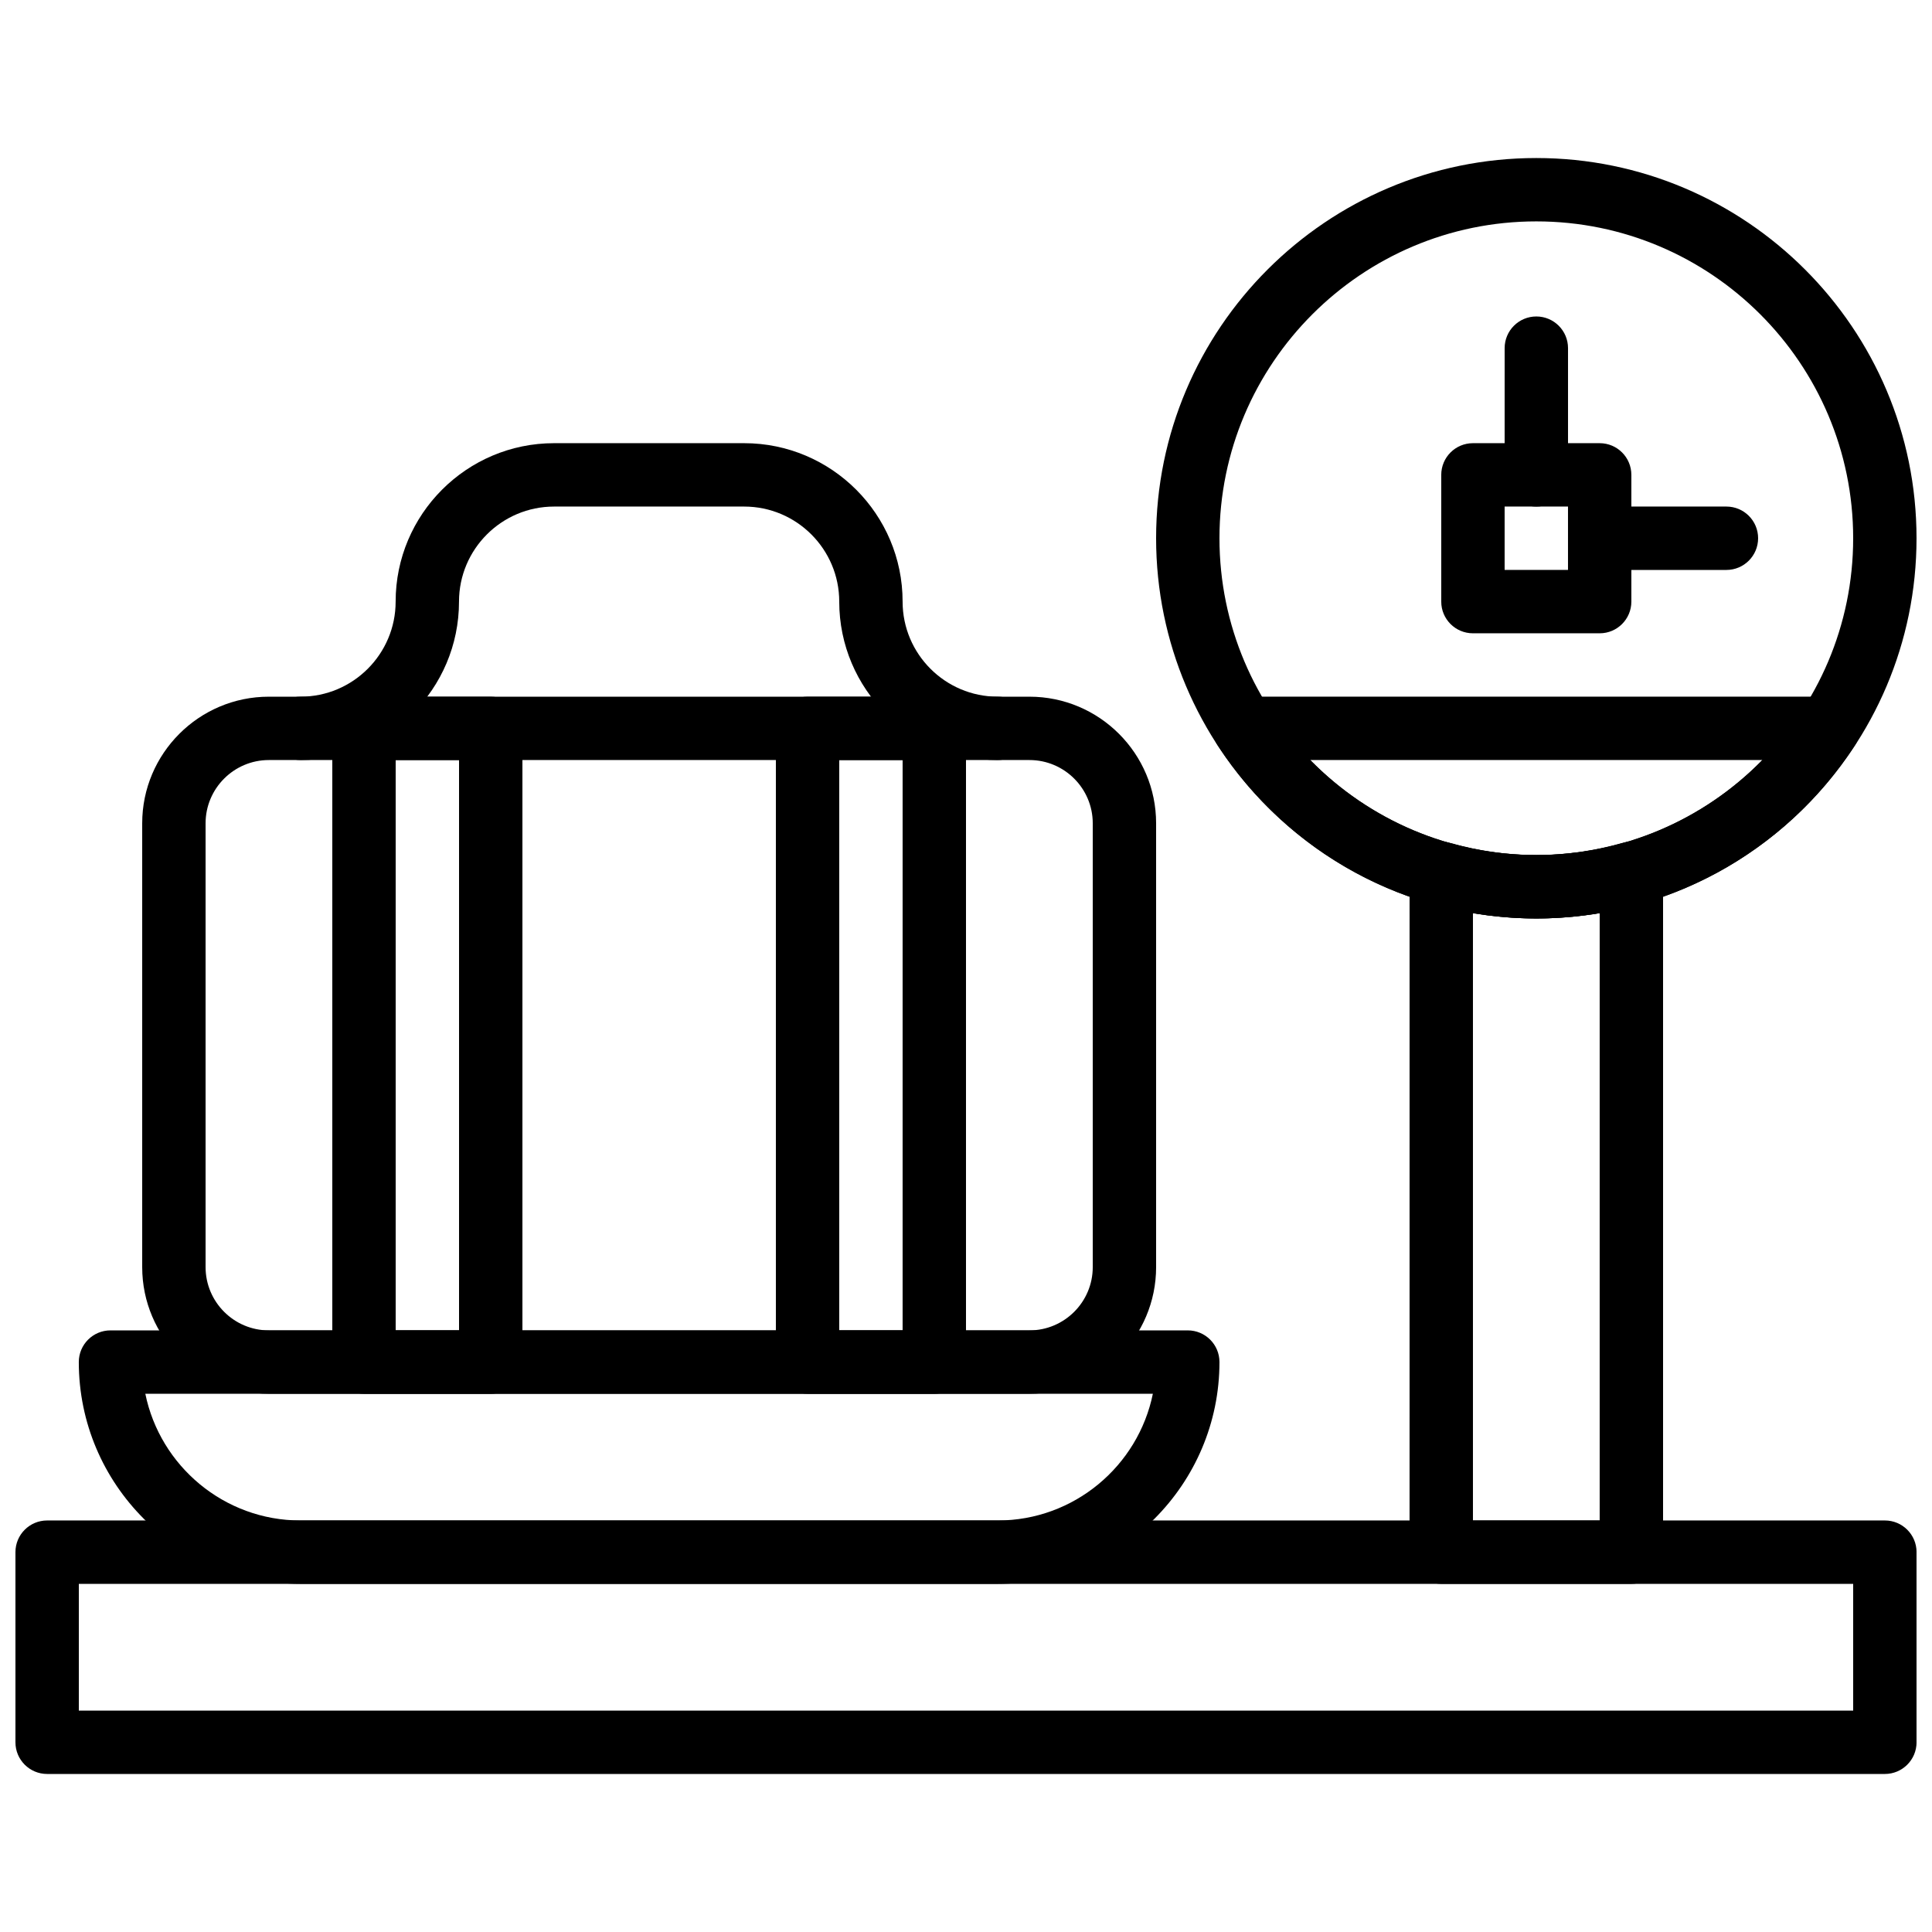 <?xml version="1.0" encoding="UTF-8"?>
<!-- Uploaded to: SVG Repo, www.svgrepo.com, Generator: SVG Repo Mixer Tools -->
<svg width="800px" height="800px" version="1.1" viewBox="144 144 512 512" xmlns="http://www.w3.org/2000/svg">
 <defs>
  <clipPath id="b">
   <path d="m148.09 546h503.81v69h-503.81z"/>
  </clipPath>
  <clipPath id="a">
   <path d="m450 185h201.9v203h-201.9z"/>
  </clipPath>
 </defs>
 <g clip-path="url(#b)">
  <path d="m643.51 614.12h-487.02c-4.637 0-8.398-3.754-8.398-8.398v-50.383c0-4.644 3.762-8.398 8.398-8.398h487.02c4.637 0 8.398 3.754 8.398 8.398v50.383c-0.004 4.644-3.766 8.398-8.398 8.398zm-478.62-16.793h470.22v-33.586h-470.22z"/>
 </g>
 <g clip-path="url(#a)">
  <path d="m551.14 387.4c-55.562 0-100.76-45.199-100.76-100.76s45.199-100.76 100.76-100.76 100.76 45.199 100.76 100.76-45.199 100.76-100.76 100.76zm0-184.73c-46.301 0-83.969 37.668-83.969 83.969s37.668 83.969 83.969 83.969 83.969-37.668 83.969-83.969-37.668-83.969-83.969-83.969z"/>
 </g>
 <path d="m551.14 278.25c-4.637 0-8.398-3.754-8.398-8.398l0.004-33.586c0-4.644 3.762-8.398 8.398-8.398s8.398 3.754 8.398 8.398v33.586c-0.004 4.644-3.766 8.398-8.402 8.398z"/>
 <path d="m601.52 295.04h-33.586c-4.637 0-8.398-3.754-8.398-8.398s3.762-8.398 8.398-8.398h33.586c4.637 0 8.398 3.754 8.398 8.398-0.004 4.644-3.766 8.398-8.398 8.398z"/>
 <path d="m567.93 311.83h-33.586c-4.637 0-8.398-3.754-8.398-8.398v-33.586c0-4.644 3.762-8.398 8.398-8.398h33.586c4.637 0 8.398 3.754 8.398 8.398v33.586c0 4.644-3.762 8.398-8.398 8.398zm-25.188-16.793h16.793v-16.793h-16.793z"/>
 <path d="m551.14 387.4c-34.125 0-65.672-17.121-84.387-45.789-1.688-2.586-1.82-5.879-0.352-8.59 1.469-2.711 4.297-4.398 7.379-4.398h154.71c3.082 0 5.918 1.688 7.379 4.391 1.469 2.711 1.336 6.012-0.352 8.59-18.707 28.676-50.254 45.797-84.379 45.797zm-59.91-41.984c15.645 15.988 37.09 25.191 59.91 25.191 22.824 0 44.27-9.203 59.91-25.191z"/>
 <path d="m576.33 563.74h-50.383c-4.637 0-8.398-3.754-8.398-8.398l0.004-179.9c0-2.629 1.234-5.106 3.332-6.699 2.098-1.578 4.836-2.09 7.348-1.379 15.215 4.316 30.574 4.316 45.805 0 2.527-0.73 5.246-0.211 7.348 1.379 2.109 1.594 3.344 4.07 3.344 6.699v179.9c0 4.644-3.762 8.398-8.398 8.398zm-41.984-16.797h33.586v-160.99c-11.203 1.93-22.387 1.93-33.586 0z"/>
 <path d="m416.82 513.36h-201.58c-18.496 0-33.555-15.055-33.555-33.555v-117.62c0-18.5 15.059-33.555 33.555-33.555h201.58c18.508 0 33.562 15.055 33.562 33.555v117.62c0 18.5-15.055 33.555-33.562 33.555zm-201.58-167.94c-9.234 0-16.758 7.523-16.758 16.762v117.62c0 9.238 7.523 16.762 16.758 16.762h201.58c9.246 0 16.77-7.523 16.77-16.762v-117.62c0-9.238-7.523-16.762-16.77-16.762z"/>
 <path d="m408.39 345.42c-23.148 0-41.984-18.836-41.984-41.984 0-13.887-11.301-25.191-25.191-25.191h-50.383c-13.887 0-25.191 11.301-25.191 25.191 0 23.148-18.836 41.984-41.984 41.984-4.637 0-8.398-3.754-8.398-8.398s3.762-8.398 8.398-8.398c13.887 0 25.191-11.301 25.191-25.191 0-23.148 18.836-41.984 41.984-41.984h50.383c23.148 0 41.984 18.836 41.984 41.984 0 13.887 11.301 25.191 25.191 25.191 4.637 0 8.398 3.754 8.398 8.398s-3.762 8.398-8.398 8.398z"/>
 <path d="m274.05 513.36h-33.586c-4.637 0-8.398-3.754-8.398-8.398v-167.93c0-4.644 3.762-8.398 8.398-8.398h33.586c4.637 0 8.398 3.754 8.398 8.398v167.94c-0.004 4.641-3.766 8.395-8.398 8.395zm-25.191-16.793h16.793v-151.14h-16.793z"/>
 <path d="m391.6 513.36h-33.586c-4.637 0-8.398-3.754-8.398-8.398v-167.93c0-4.644 3.762-8.398 8.398-8.398h33.586c4.637 0 8.398 3.754 8.398 8.398v167.94c0 4.641-3.762 8.395-8.398 8.395zm-25.191-16.793h16.793v-151.14h-16.793z"/>
 <path d="m408.39 563.74h-184.73c-32.41 0-58.777-26.375-58.777-58.777 0-4.644 3.762-8.398 8.398-8.398h285.49c4.637 0 8.398 3.754 8.398 8.398-0.004 32.402-26.367 58.777-58.781 58.777zm-225.88-50.383c3.906 19.137 20.867 33.586 41.145 33.586h184.73c20.277 0 37.238-14.449 41.137-33.586z"/>
</svg>